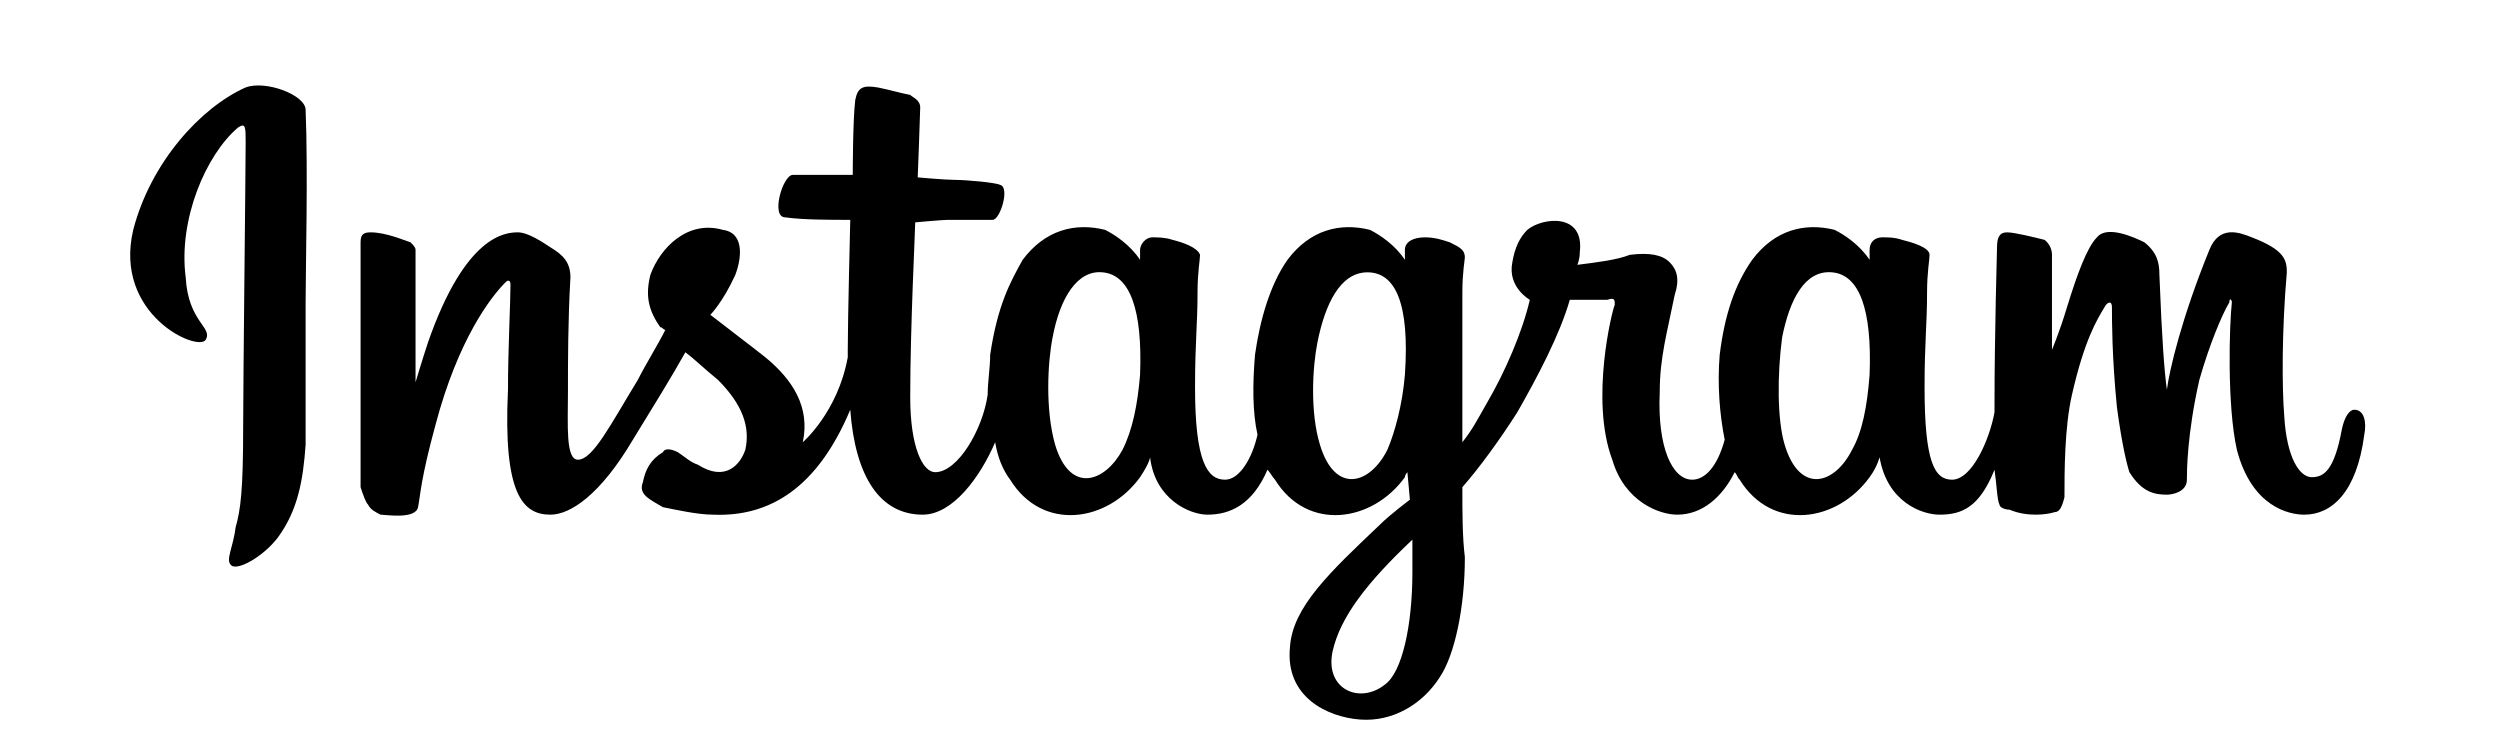 <?xml version="1.0" encoding="UTF-8"?><svg xmlns="http://www.w3.org/2000/svg" width="1024" height="307" viewBox="0 0 1 0.3"><title>instagram</title><path id="logo-instagram" fill-rule="evenodd" d="M .098,.035 C .08,.043 .06,.065 .053,.092 C .045,.126 .079,.141 .082,.136 C .085,.131 .075,.129 .074,.111 C .071,.088 .082,.062 .095,.051 C .098,.049 .098,.051 .098,.057 C .098,.067 .097,.153 .097,.171 C .097,.196 .096,.204 .094,.211 C .093,.219 .09,.224 .092,.226 C .094,.229 .105,.223 .111,.215 C .119,.204 .121,.192 .122,.178 C .122,.162 .122,.136 .122,.121 C .122,.108 .123,.068 .122,.044 C .122,.038 .106,.032 .098,.035 L .098,.035 zM .748,.15 C .747,.163 .745,.173 .741,.18 C .734,.194 .72,.198 .714,.178 C .711,.168 .711,.15 .713,.135 C .716,.12 .722,.108 .733,.109 C .744,.11 .749,.124 .748,.15 L .748,.15 zM .565,.229 C .565,.25 .561,.269 .554,.274 C .544,.282 .53,.276 .533,.261 C .536,.247 .547,.233 .565,.216 C .565,.216 .565,.22 .565,.229 L .565,.229 zM .562,.15 C .561,.162 .558,.173 .555,.18 C .548,.194 .534,.198 .528,.178 C .524,.165 .525,.147 .527,.137 C .53,.122 .536,.109 .547,.109 C .558,.109 .564,.121 .562,.15 L .562,.15 zM .456,.15 C .455,.162 .453,.172 .449,.18 C .442,.193 .428,.198 .422,.178 C .418,.164 .419,.145 .421,.135 C .424,.119 .431,.108 .441,.109 C .452,.11 .457,.124 .456,.15 L .456,.15 zM .942,.164 C .94,.164 .938,.167 .937,.172 C .934,.188 .93,.191 .925,.191 C .92,.191 .915,.183 .914,.167 C .913,.155 .913,.132 .915,.109 C .915,.104 .914,.1 .901,.095 C .896,.093 .888,.09 .884,.1 C .873,.127 .868,.148 .867,.156 C .867,.157 .867,.157 .867,.156 C .866,.149 .865,.136 .864,.11 C .864,.105 .863,.101 .858,.097 C .854,.095 .843,.09 .839,.095 C .835,.099 .831,.11 .827,.123 C .824,.133 .821,.14 .821,.14 C .821,.14 .821,.112 .821,.102 C .821,.098 .818,.096 .818,.096 C .814,.095 .806,.093 .803,.093 C .8,.093 .799,.095 .799,.099 C .799,.099 .798,.135 .798,.161 C .798,.162 .798,.163 .798,.165 C .796,.176 .789,.192 .781,.192 C .774,.192 .77,.185 .77,.155 C .77,.137 .771,.13 .771,.117 C .771,.109 .772,.104 .772,.102 C .772,.099 .765,.097 .761,.096 C .758,.095 .756,.095 .753,.095 C .75,.095 .748,.097 .748,.1 C .748,.101 .748,.104 .748,.104 C .744,.098 .738,.094 .734,.092 C .722,.089 .71,.092 .701,.104 C .694,.114 .69,.126 .688,.142 C .687,.154 .688,.166 .69,.176 C .687,.187 .682,.192 .677,.192 C .669,.192 .663,.179 .664,.157 C .664,.143 .667,.133 .67,.118 C .672,.112 .671,.108 .668,.105 C .665,.102 .66,.101 .652,.102 C .647,.104 .639,.105 .631,.106 C .631,.106 .632,.104 .632,.101 C .634,.085 .617,.087 .611,.092 C .608,.095 .606,.099 .605,.105 C .603,.115 .612,.12 .612,.12 C .609,.133 .602,.149 .595,.161 C .591,.168 .589,.172 .585,.177 C .585,.176 .585,.174 .585,.172 C .585,.145 .585,.124 .585,.117 C .585,.109 .586,.104 .586,.103 C .586,.1 .584,.099 .58,.097 C .577,.096 .574,.095 .57,.095 C .565,.095 .562,.097 .562,.1 C .562,.101 .562,.104 .562,.104 C .558,.098 .552,.094 .548,.092 C .536,.089 .524,.092 .515,.104 C .508,.114 .504,.128 .502,.142 C .501,.154 .501,.165 .503,.174 C .501,.183 .496,.192 .49,.192 C .483,.192 .478,.185 .478,.155 C .478,.137 .479,.13 .479,.117 C .479,.109 .48,.104 .48,.102 C .479,.099 .473,.097 .469,.096 C .466,.095 .463,.095 .461,.095 C .458,.095 .456,.098 .456,.1 L .456,.104 C .452,.098 .446,.094 .442,.092 C .43,.089 .418,.092 .409,.104 C .404,.113 .399,.122 .396,.142 C .396,.147 .395,.153 .395,.158 C .393,.172 .383,.189 .374,.189 C .369,.189 .364,.179 .364,.159 C .364,.131 .366,.092 .366,.089 C .366,.089 .377,.088 .379,.088 C .385,.088 .389,.088 .397,.088 C .4,.088 .404,.075 .4,.074 C .398,.073 .386,.072 .382,.072 C .378,.072 .367,.071 .367,.071 C .367,.071 .368,.045 .368,.043 C .368,.04 .365,.039 .364,.038 C .359,.037 .356,.036 .351,.035 C .345,.034 .343,.035 .342,.04 C .341,.048 .341,.07 .341,.07 C .337,.07 .322,.07 .317,.07 C .313,.07 .308,.087 .314,.087 C .321,.088 .332,.088 .34,.088 C .34,.088 .339,.128 .339,.14 C .339,.141 .339,.142 .339,.143 C .335,.165 .321,.177 .321,.177 C .324,.163 .317,.152 .306,.143 C .301,.139 .293,.133 .284,.126 C .284,.126 .289,.121 .294,.11 C .297,.102 .297,.093 .289,.092 C .275,.088 .264,.099 .26,.11 C .258,.118 .259,.124 .264,.131 C .265,.131 .265,.132 .266,.132 C .263,.138 .258,.146 .255,.152 C .244,.17 .237,.184 .231,.184 C .226,.184 .227,.17 .227,.157 C .227,.145 .227,.128 .228,.111 C .228,.105 .225,.102 .22,.099 C .217,.097 .211,.093 .207,.093 C .202,.093 .186,.094 .171,.137 C .169,.143 .166,.153 .166,.153 L .166,.1 C .166,.099 .165,.098 .164,.097 C .161,.096 .154,.093 .148,.093 C .145,.093 .144,.094 .144,.097 L .144,.179 C .144,.185 .144,.192 .144,.195 C .145,.198 .146,.201 .147,.202 C .148,.204 .15,.205 .152,.206 C .154,.206 .166,.208 .167,.203 C .168,.198 .168,.192 .174,.17 C .183,.136 .196,.119 .202,.113 C .203,.112 .204,.112 .204,.114 C .204,.121 .203,.14 .203,.156 C .201,.198 .209,.206 .22,.206 C .228,.206 .24,.198 .253,.176 C .261,.163 .269,.15 .274,.141 C .278,.144 .282,.148 .287,.152 C .297,.162 .3,.171 .298,.18 C .296,.186 .29,.193 .279,.186 C .276,.185 .274,.183 .271,.181 C .269,.18 .266,.179 .265,.181 C .26,.184 .258,.188 .257,.193 C .255,.198 .26,.2 .265,.203 C .27,.204 .279,.206 .285,.206 C .308,.207 .327,.195 .34,.164 C .342,.191 .352,.206 .369,.206 C .381,.206 .392,.191 .398,.177 C .399,.183 .401,.188 .404,.192 C .417,.213 .443,.209 .456,.191 C .46,.185 .46,.183 .46,.183 C .462,.2 .476,.206 .483,.206 C .492,.206 .501,.202 .507,.188 C .508,.189 .509,.191 .51,.192 C .523,.213 .549,.209 .562,.191 C .562,.19 .563,.189 .563,.189 L .564,.2 C .564,.2 .556,.206 .552,.21 C .532,.229 .517,.243 .516,.259 C .514,.279 .531,.287 .544,.288 C .557,.289 .569,.282 .576,.271 C .582,.262 .586,.243 .586,.223 C .585,.215 .585,.205 .585,.195 C .592,.187 .6,.176 .607,.165 C .615,.151 .624,.134 .628,.12 C .628,.12 .635,.12 .643,.12 C .646,.119 .646,.12 .646,.122 C .645,.124 .636,.16 .645,.184 C .65,.201 .664,.206 .671,.206 C .681,.206 .689,.199 .694,.189 C .695,.19 .695,.191 .696,.192 C .709,.213 .735,.209 .748,.191 C .751,.187 .752,.183 .752,.183 C .755,.201 .769,.206 .776,.206 C .785,.206 .792,.203 .798,.188 C .799,.195 .799,.2 .8,.202 C .8,.203 .802,.204 .804,.204 C .811,.207 .819,.206 .822,.205 C .824,.205 .825,.203 .826,.199 C .826,.189 .826,.171 .829,.158 C .834,.136 .839,.128 .842,.123 C .843,.121 .845,.12 .845,.123 C .845,.128 .845,.143 .847,.163 C .849,.178 .851,.186 .852,.189 C .857,.197 .862,.198 .867,.198 C .869,.198 .875,.197 .875,.192 C .875,.189 .875,.174 .88,.152 C .884,.138 .889,.126 .892,.121 C .892,.119 .893,.12 .893,.121 C .892,.13 .891,.162 .895,.18 C .901,.203 .916,.206 .922,.206 C .933,.206 .943,.197 .946,.174 C .947,.169 .946,.164 .942,.164 L .942,.164 z" /></svg>